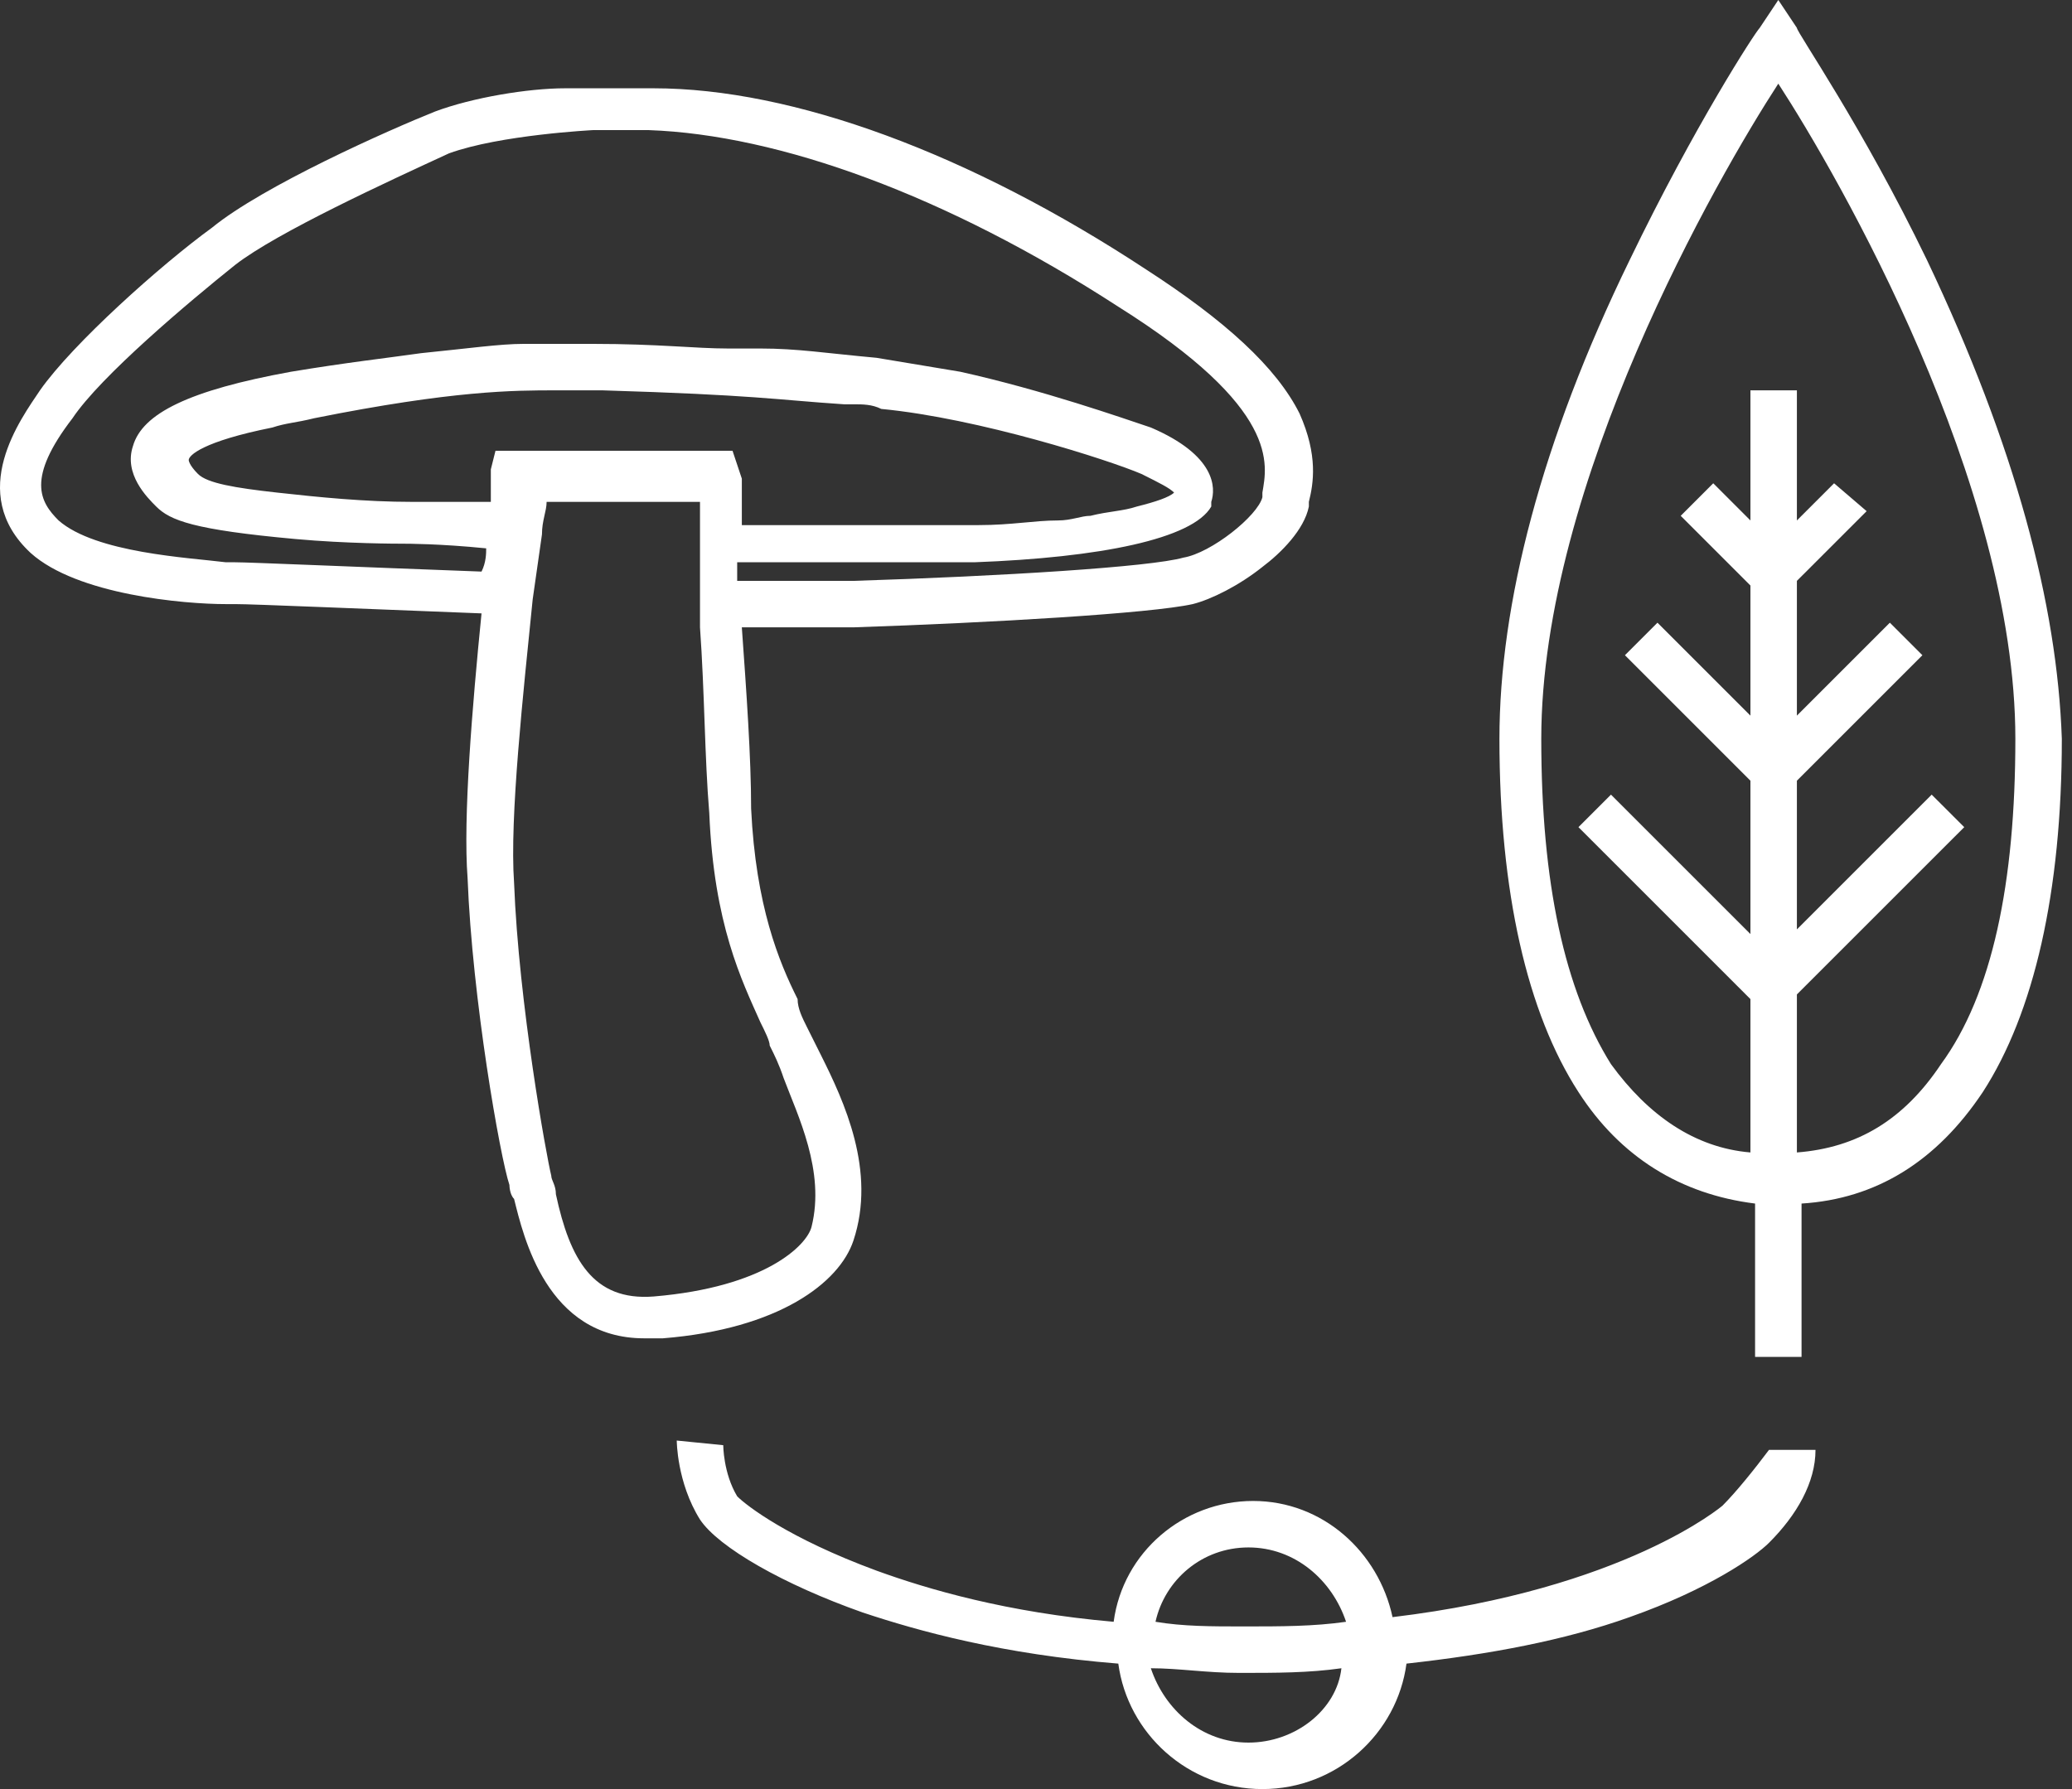 <svg xmlns="http://www.w3.org/2000/svg" width="110" height="95" viewBox="0 0 110 95" fill="none"><rect x="0" y="0" width="110" height="95" fill="#333333" stroke="none"/><path d="M102.305 13.818C98.85 6.662 95.395 1.727 95.395 1.481L94.408 0L93.421 1.481C93.175 1.727 89.967 6.662 86.512 13.818C81.824 23.442 79.603 32.078 79.603 39.234C79.603 47.377 81.084 53.792 83.798 57.987C86.019 61.442 89.227 63.416 93.175 63.909V72.052H95.642V63.909C99.59 63.662 102.798 61.688 105.266 57.987C107.98 53.792 109.46 47.377 109.46 39.234C109.214 32.078 106.993 23.688 102.305 13.818ZM103.045 56.507C101.071 59.468 98.603 60.948 95.395 61.195V52.805L104.279 43.922L102.551 42.195L95.395 49.351V41.455L102.058 34.792L100.33 33.065L95.395 38V30.844L99.097 27.143L97.369 25.662L95.395 27.636V20.727H92.928V27.636L90.954 25.662L89.227 27.39L92.928 31.091V38L87.993 33.065L86.266 34.792L92.928 41.455V49.597L85.525 42.195L83.798 43.922L92.928 53.052V61.195C89.967 60.948 87.499 59.221 85.525 56.507C83.058 52.558 81.824 46.883 81.824 39.234C81.824 25.662 91.201 9.377 94.408 4.442C97.616 9.377 106.993 25.662 106.993 39.234C106.993 46.883 105.759 52.805 103.045 56.507Z" fill="white"></path><path d="M91.448 79.948C91.448 79.948 86.266 84.39 73.928 85.87C73.188 82.416 70.227 79.701 66.525 79.701C62.824 79.701 59.616 82.416 59.123 86.117C53.448 85.623 49.253 84.39 46.538 83.403C41.85 81.675 39.629 79.948 39.136 79.454C38.396 78.221 38.396 76.74 38.396 76.74L35.928 76.493C35.928 76.493 35.928 78.714 37.162 80.688C38.149 82.169 41.603 84.143 45.798 85.623C48.759 86.61 53.201 87.844 59.37 88.338C59.863 92.039 63.071 95 67.019 95C70.967 95 74.175 92.039 74.668 88.338C79.11 87.844 83.058 87.104 86.513 85.87C90.707 84.39 93.175 82.662 93.915 81.922C95.396 80.442 96.383 78.714 96.383 76.987H93.915C93.175 77.974 92.188 79.208 91.448 79.948ZM66.279 82.169C68.746 82.169 70.72 83.896 71.461 86.117C69.733 86.364 68.006 86.364 66.032 86.364C64.305 86.364 62.824 86.364 61.344 86.117C61.837 83.896 63.811 82.169 66.279 82.169ZM66.279 92.532C63.811 92.532 61.837 90.805 61.097 88.584C62.577 88.584 64.058 88.831 65.785 88.831C67.759 88.831 69.487 88.831 71.214 88.584C70.967 90.805 68.746 92.532 66.279 92.532Z" fill="white"></path><path d="M45.305 65.883C46.538 62.182 44.811 58.48 43.577 56.013C43.331 55.52 43.084 55.026 42.837 54.532C42.59 54.039 42.344 53.545 42.344 53.052C41.356 51.078 40.123 48.117 39.876 42.935C39.876 40.221 39.629 36.766 39.383 33.312C40.863 33.312 42.344 33.312 43.577 33.312C44.071 33.312 44.811 33.312 45.305 33.312C52.707 33.065 61.097 32.571 63.318 32.078C64.305 31.831 65.785 31.091 67.019 30.104C68.006 29.364 69.24 28.13 69.486 26.896V26.649C69.733 25.662 69.98 24.182 68.993 21.961C67.759 19.494 65.045 17.026 60.85 14.312C51.473 8.143 42.097 4.688 34.694 4.688C33.214 4.688 32.227 4.688 31.486 4.688C31.24 4.688 30.993 4.688 30.746 4.688C30.499 4.688 30.253 4.688 30.006 4.688C28.032 4.688 25.071 5.182 23.097 5.922C20.629 6.909 13.967 9.87 11.253 12.091C8.538 14.065 3.85 18.26 2.123 20.727C1.136 22.208 -1.825 26.156 1.629 29.364C4.097 31.584 9.772 32.078 11.993 32.078C12.24 32.078 12.24 32.078 12.486 32.078C13.473 32.078 19.149 32.325 25.564 32.571C25.071 37.507 24.577 43.429 24.824 46.636C25.071 53.052 26.551 61.442 27.045 62.922C27.045 62.922 27.045 63.416 27.292 63.662C27.785 65.636 29.019 71.065 34.201 71.065C34.447 71.065 34.694 71.065 35.188 71.065C41.357 70.571 44.564 68.104 45.305 65.883ZM38.889 23.935H37.655H26.305L26.058 24.922C26.058 24.922 26.058 25.169 26.058 25.909C26.058 26.156 26.058 26.403 26.058 26.649C25.318 26.649 24.824 26.649 24.331 26.649C23.59 26.649 23.097 26.649 22.85 26.649C22.603 26.649 22.357 26.649 22.357 26.649H22.11C21.863 26.649 21.863 26.649 21.863 26.649C19.395 26.649 16.928 26.403 14.707 26.156C12.486 25.909 11.006 25.662 10.512 25.169C10.019 24.675 10.019 24.429 10.019 24.429C10.019 24.182 10.759 23.442 14.46 22.701C15.201 22.455 15.694 22.455 16.681 22.208C24.084 20.727 27.292 20.727 29.512 20.727C30.006 20.727 30.499 20.727 30.746 20.727H31.98C40.123 20.974 41.11 21.221 44.811 21.468C45.058 21.468 45.058 21.468 45.305 21.468C45.798 21.468 46.292 21.468 46.785 21.714C51.967 22.208 58.876 24.429 60.603 25.169C61.59 25.662 62.084 25.909 62.331 26.156C62.084 26.403 61.344 26.649 60.356 26.896C59.616 27.143 58.876 27.143 57.889 27.39C57.395 27.39 56.902 27.636 56.162 27.636C54.928 27.636 53.694 27.883 51.967 27.883C51.72 27.883 51.227 27.883 50.98 27.883H50.733C50.486 27.883 50.24 27.883 49.746 27.883C49.499 27.883 49.499 27.883 49.253 27.883C49.006 27.883 48.759 27.883 48.512 27.883C48.266 27.883 48.019 27.883 47.772 27.883C47.525 27.883 47.279 27.883 46.785 27.883C46.538 27.883 46.292 27.883 46.045 27.883C45.798 27.883 45.305 27.883 45.058 27.883C44.811 27.883 44.564 27.883 44.318 27.883C43.824 27.883 43.577 27.883 43.084 27.883C42.837 27.883 42.59 27.883 42.344 27.883C41.85 27.883 41.603 27.883 41.11 27.883C40.863 27.883 40.37 27.883 40.123 27.883C39.876 27.883 39.629 27.883 39.383 27.883C39.383 27.883 39.383 27.883 39.383 27.636C39.383 27.143 39.383 26.649 39.383 26.156C39.383 25.662 39.383 25.416 39.383 25.416L38.889 23.935ZM31.733 5.429C31.733 5.429 31.733 5.675 31.733 5.922C31.733 6.169 31.733 6.169 31.733 6.169V5.429ZM11.993 29.857C10.019 29.61 5.084 29.364 3.11 27.636C2.123 26.649 1.383 25.416 3.85 22.208C5.331 19.987 10.019 16.039 12.486 14.065C14.707 12.338 20.629 9.623 23.837 8.143C26.551 7.156 31.486 6.909 31.486 6.909C31.98 6.909 32.967 6.909 34.447 6.909C41.356 7.156 50.24 10.364 59.37 16.286C68.006 21.714 67.266 24.675 67.019 26.156V26.403C66.772 27.39 64.305 29.364 62.824 29.61C61.097 30.104 53.201 30.597 45.305 30.844C43.577 30.844 41.603 30.844 39.136 30.844V29.857H39.383C39.876 29.857 40.123 29.857 40.616 29.857C40.863 29.857 41.11 29.857 41.357 29.857C41.85 29.857 42.343 29.857 42.837 29.857C43.084 29.857 43.084 29.857 43.331 29.857C43.824 29.857 44.564 29.857 45.058 29.857C45.305 29.857 45.305 29.857 45.551 29.857C45.798 29.857 46.292 29.857 46.538 29.857C46.785 29.857 47.032 29.857 47.279 29.857C47.525 29.857 47.772 29.857 48.019 29.857C48.266 29.857 48.512 29.857 48.512 29.857C48.759 29.857 49.006 29.857 49.253 29.857C49.499 29.857 49.499 29.857 49.746 29.857H49.993C49.993 29.857 49.993 29.857 50.24 29.857C50.733 29.857 51.227 29.857 51.72 29.857C58.383 29.61 63.318 28.623 64.305 26.896C64.305 26.896 64.305 26.896 64.305 26.649C64.551 25.909 64.551 24.182 61.097 22.701C59.616 22.208 55.422 20.727 50.98 19.74C49.499 19.494 48.019 19.247 46.538 19C43.824 18.753 42.343 18.506 40.37 18.506C40.123 18.506 39.629 18.506 39.136 18.506C38.889 18.506 38.889 18.506 38.642 18.506C36.915 18.506 34.941 18.26 31.486 18.26H30.006C29.512 18.26 29.266 18.26 28.772 18.26C28.525 18.26 28.279 18.26 27.785 18.26C26.551 18.26 24.824 18.506 22.357 18.753C20.629 19 18.409 19.247 15.447 19.74C10.019 20.727 7.551 21.961 7.058 23.688C6.564 25.169 7.798 26.403 8.292 26.896C9.032 27.636 10.266 28.13 15.694 28.623C18.409 28.87 21.123 28.87 21.369 28.87C21.616 28.87 23.344 28.87 25.811 29.117C25.811 29.364 25.811 29.857 25.564 30.351C18.902 30.104 13.227 29.857 12.486 29.857C12.486 29.857 12.24 29.857 11.993 29.857ZM43.084 65.143C42.837 66.13 40.616 68.351 34.694 68.844C31.486 69.091 30.253 66.87 29.512 63.416C29.512 62.922 29.266 62.675 29.266 62.429C29.019 61.442 27.538 53.299 27.292 46.883C27.045 43.429 27.785 36.766 28.279 31.831L28.772 28.377C28.772 27.636 29.019 27.143 29.019 26.649H37.162C37.162 26.896 37.162 27.143 37.162 27.39V27.636V28.377C37.162 28.623 37.162 28.623 37.162 28.87V29.857C37.162 30.597 37.162 31.338 37.162 32.078V32.325V33.312C37.408 36.766 37.408 40.221 37.655 43.182C37.902 49.104 39.383 52.065 40.37 54.286C40.616 54.779 40.863 55.273 40.863 55.52C41.11 56.013 41.356 56.507 41.603 57.247C42.343 59.221 43.824 62.182 43.084 65.143Z" fill="white"></path></svg>